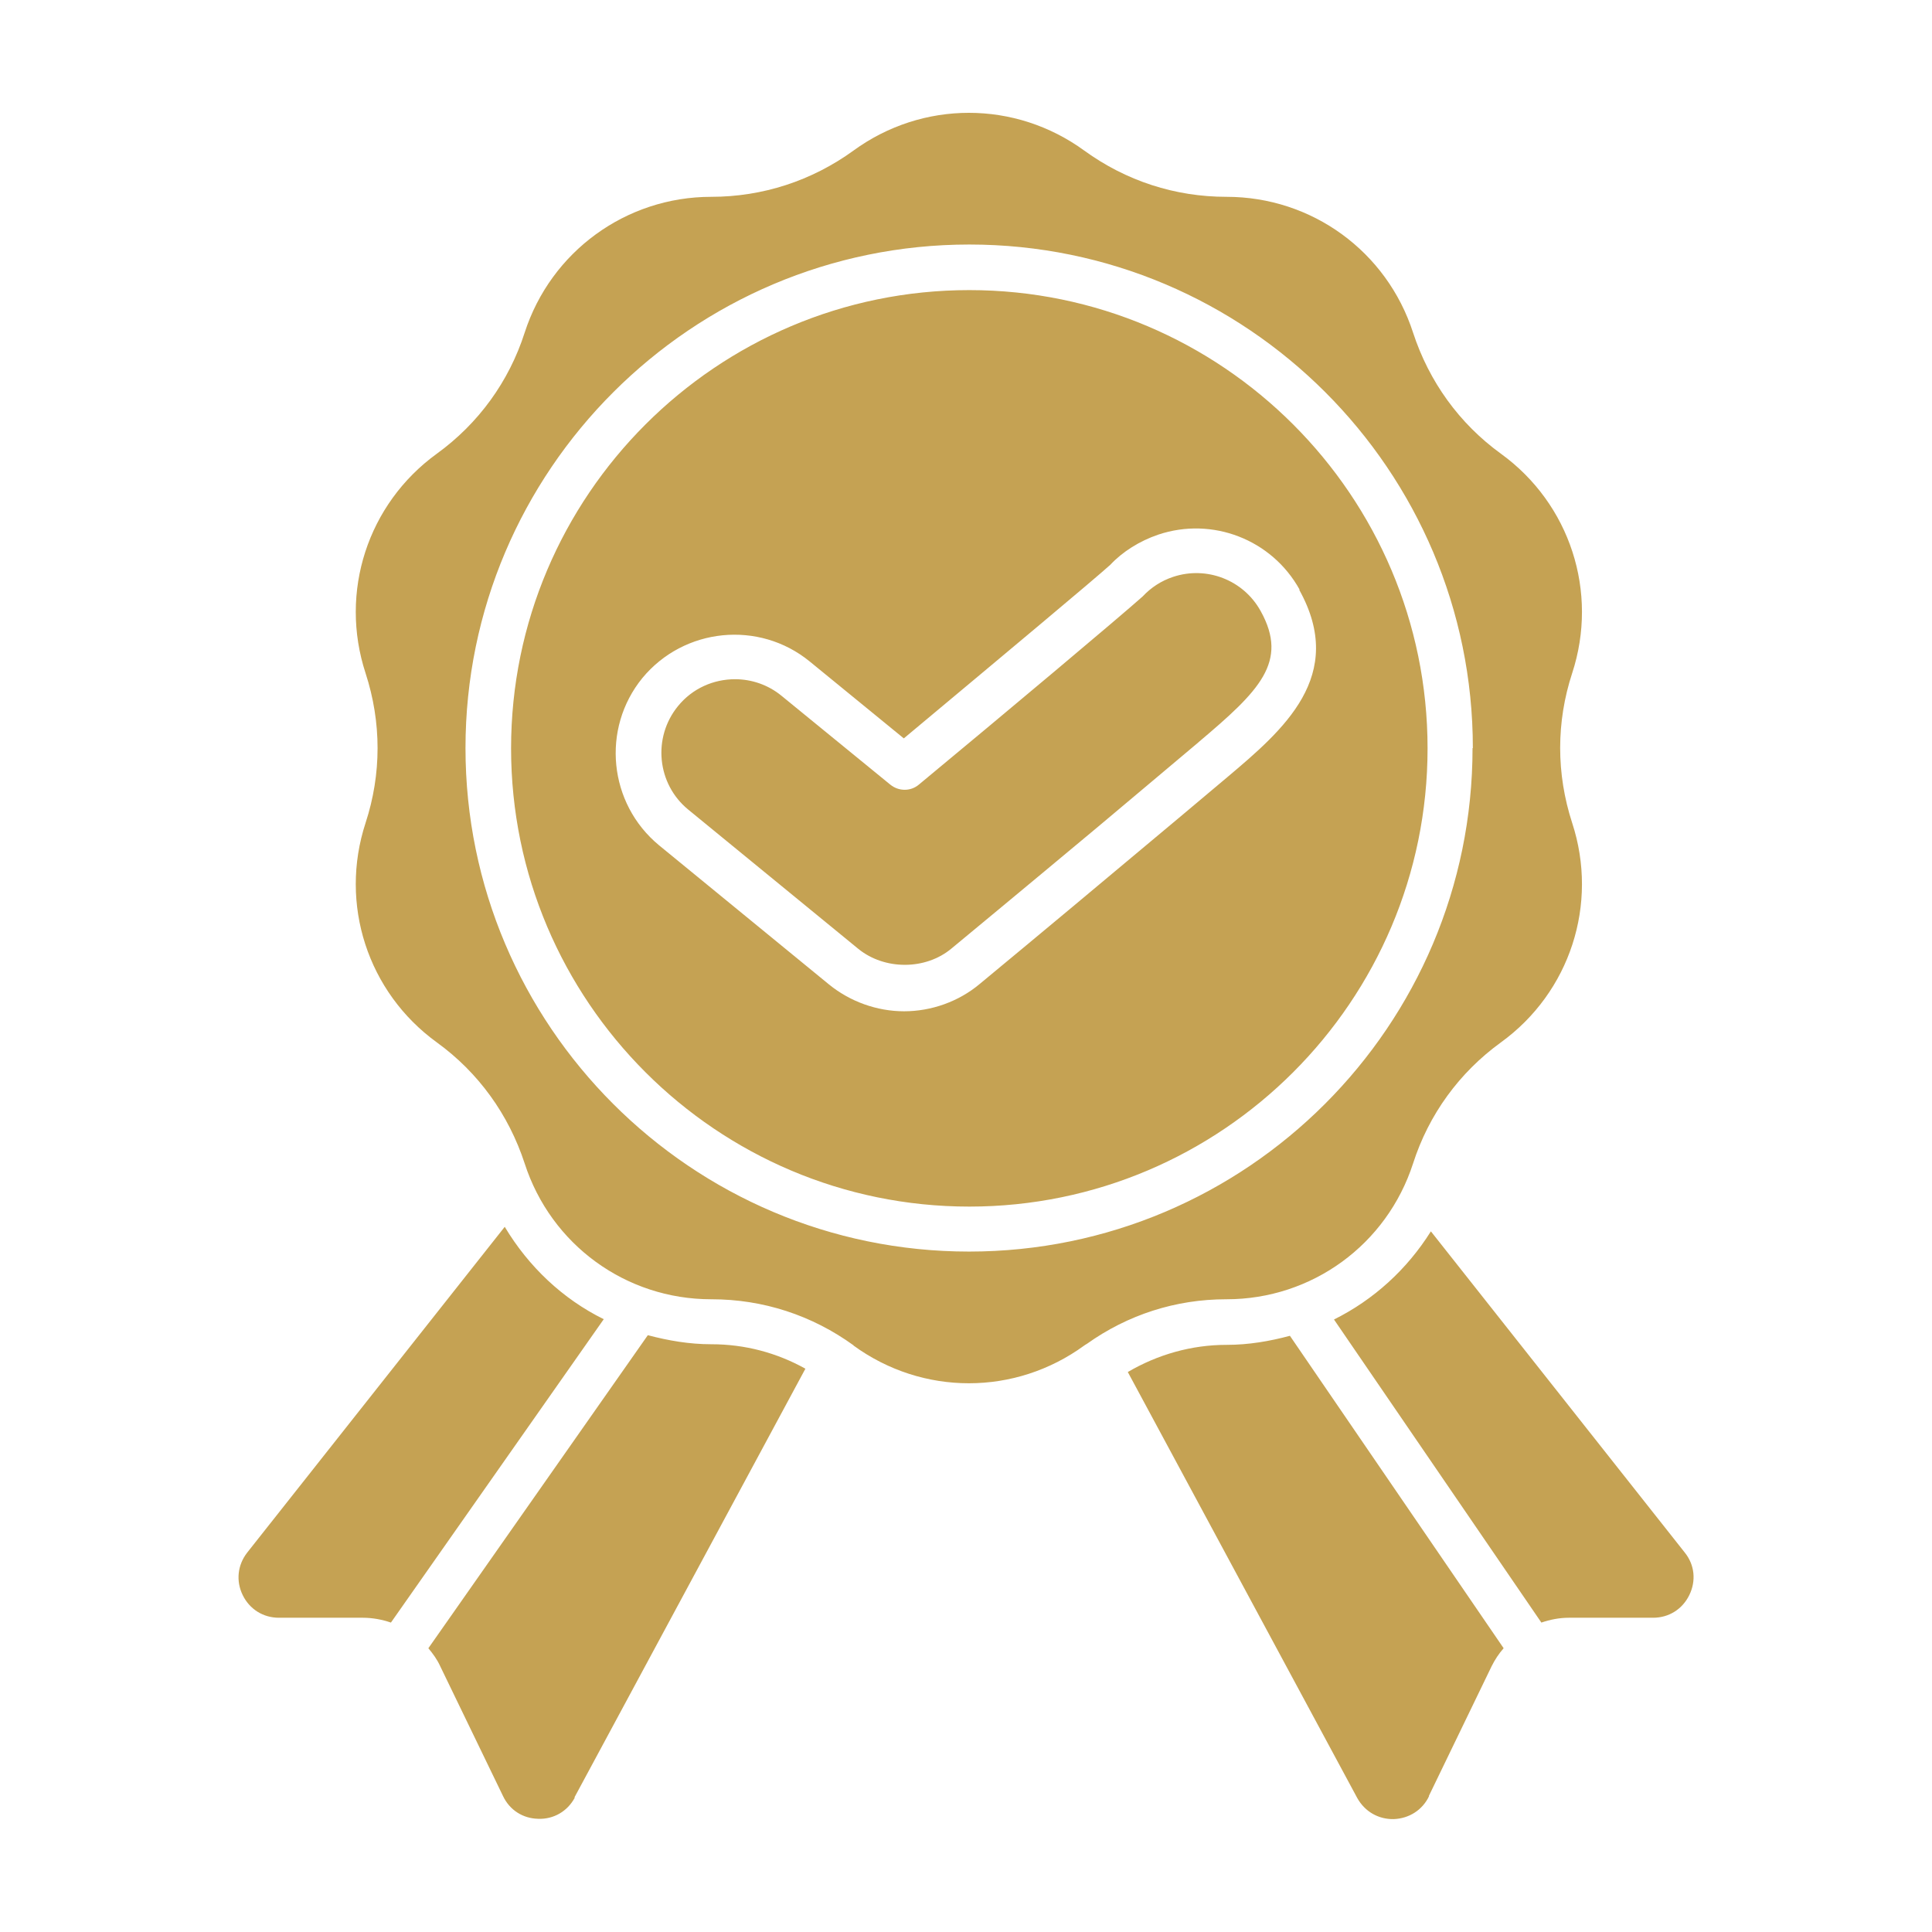 <?xml version="1.0" encoding="UTF-8"?>
<svg id="Primary_Outline" data-name="Primary Outline" xmlns="http://www.w3.org/2000/svg" viewBox="0 0 64 64">
  <defs>
    <style>
      .cls-1 {
        fill: #c5a253;
        stroke-width: 0px;
      }
    </style>
  </defs>
  <path class="cls-1" d="M48.79,24.78c0-9.2-7.48-16.68-16.68-16.68S15.42,15.59,15.42,24.78s7.48,16.68,16.68,16.68,16.68-7.48,16.68-16.68ZM32.11,39.97c-8.37,0-15.18-6.81-15.18-15.18s6.81-15.18,15.18-15.18,15.18,6.81,15.18,15.18-6.81,15.18-15.18,15.18ZM9.24,53.59c-.52,0-.97-.28-1.2-.75-.23-.47-.17-1,.15-1.41l8.53-10.79c.79,1.32,1.92,2.39,3.28,3.06l-7.05,10.05c-.29-.1-.61-.16-.93-.16h-2.79ZM19.04,59.55c-.24.45-.7.72-1.21.7-.51-.01-.95-.29-1.17-.76l-2.08-4.3c-.1-.22-.24-.41-.39-.59l7.27-10.37c.68.18,1.38.3,2.1.3h.01c1.1,0,2.16.28,3.11.81l-7.65,14.2ZM28.28,44.57c-1.38-1-3-1.53-4.71-1.53h-.01c-2.83,0-5.31-1.81-6.18-4.5-.53-1.62-1.53-3.01-2.91-4.01-2.29-1.66-3.24-4.58-2.36-7.27.53-1.62.53-3.33,0-4.96-.88-2.69.07-5.61,2.36-7.27,1.38-1,2.39-2.39,2.91-4.01.87-2.69,3.36-4.5,6.18-4.5h0c1.7,0,3.33-.53,4.71-1.53,2.29-1.67,5.36-1.67,7.65,0,1.38,1,3,1.53,4.71,1.53h0c2.83,0,5.31,1.81,6.18,4.5.53,1.62,1.53,3.01,2.91,4.01,2.29,1.66,3.24,4.58,2.36,7.27-.53,1.62-.53,3.33,0,4.96.88,2.69-.07,5.61-2.36,7.27-1.38,1-2.39,2.39-2.91,4.01-.87,2.69-3.35,4.5-6.18,4.5,0,0,0,0-.01,0-1.67,0-3.26.51-4.62,1.48,0,0,0,0,0,0,0,0,0,0,0,0-.03.02-.06.03-.08.05-2.29,1.67-5.36,1.67-7.65,0ZM47.34,59.5c-.22.46-.66.74-1.17.76-.51.01-.96-.25-1.21-.7l-7.6-14.11c.99-.58,2.11-.9,3.27-.9h.01c.72,0,1.42-.12,2.09-.3l7.08,10.35c-.16.18-.29.38-.4.6l-2.08,4.3ZM55.96,52.84c-.23.47-.68.75-1.2.75h-2.79c-.31,0-.62.06-.91.16l-6.87-10.04c1.31-.65,2.42-1.66,3.21-2.92l8.41,10.64c.33.41.38.94.15,1.41ZM43.05,19.53c-.92-1.66-2.89-2.42-4.68-1.82-.62.21-1.19.57-1.59,1-.59.53-3.26,2.76-6.84,5.75l-3.12-2.55c-1.68-1.37-4.16-1.12-5.54.55-1.37,1.68-1.12,4.16.55,5.54l5.63,4.61c.7.57,1.59.89,2.49.89s1.81-.32,2.51-.91c0,0,2.43-2.01,4.85-4.04,1.22-1.02,2.43-2.03,3.34-2.8,1.86-1.57,3.97-3.36,2.39-6.21ZM39.7,24.59c-.91.77-2.12,1.78-3.33,2.8-2.42,2.02-4.85,4.03-4.85,4.03-.86.72-2.22.72-3.09.01l-5.63-4.61c-1.04-.85-1.19-2.39-.34-3.43.48-.59,1.18-.89,1.89-.89.54,0,1.09.18,1.54.55l3.6,2.94c.28.23.68.23.95,0,2.92-2.42,6.59-5.5,7.41-6.23.28-.3.62-.52,1.01-.65,1.11-.37,2.33.1,2.9,1.13.94,1.69-.05,2.65-2.05,4.34Z"/>
</svg>